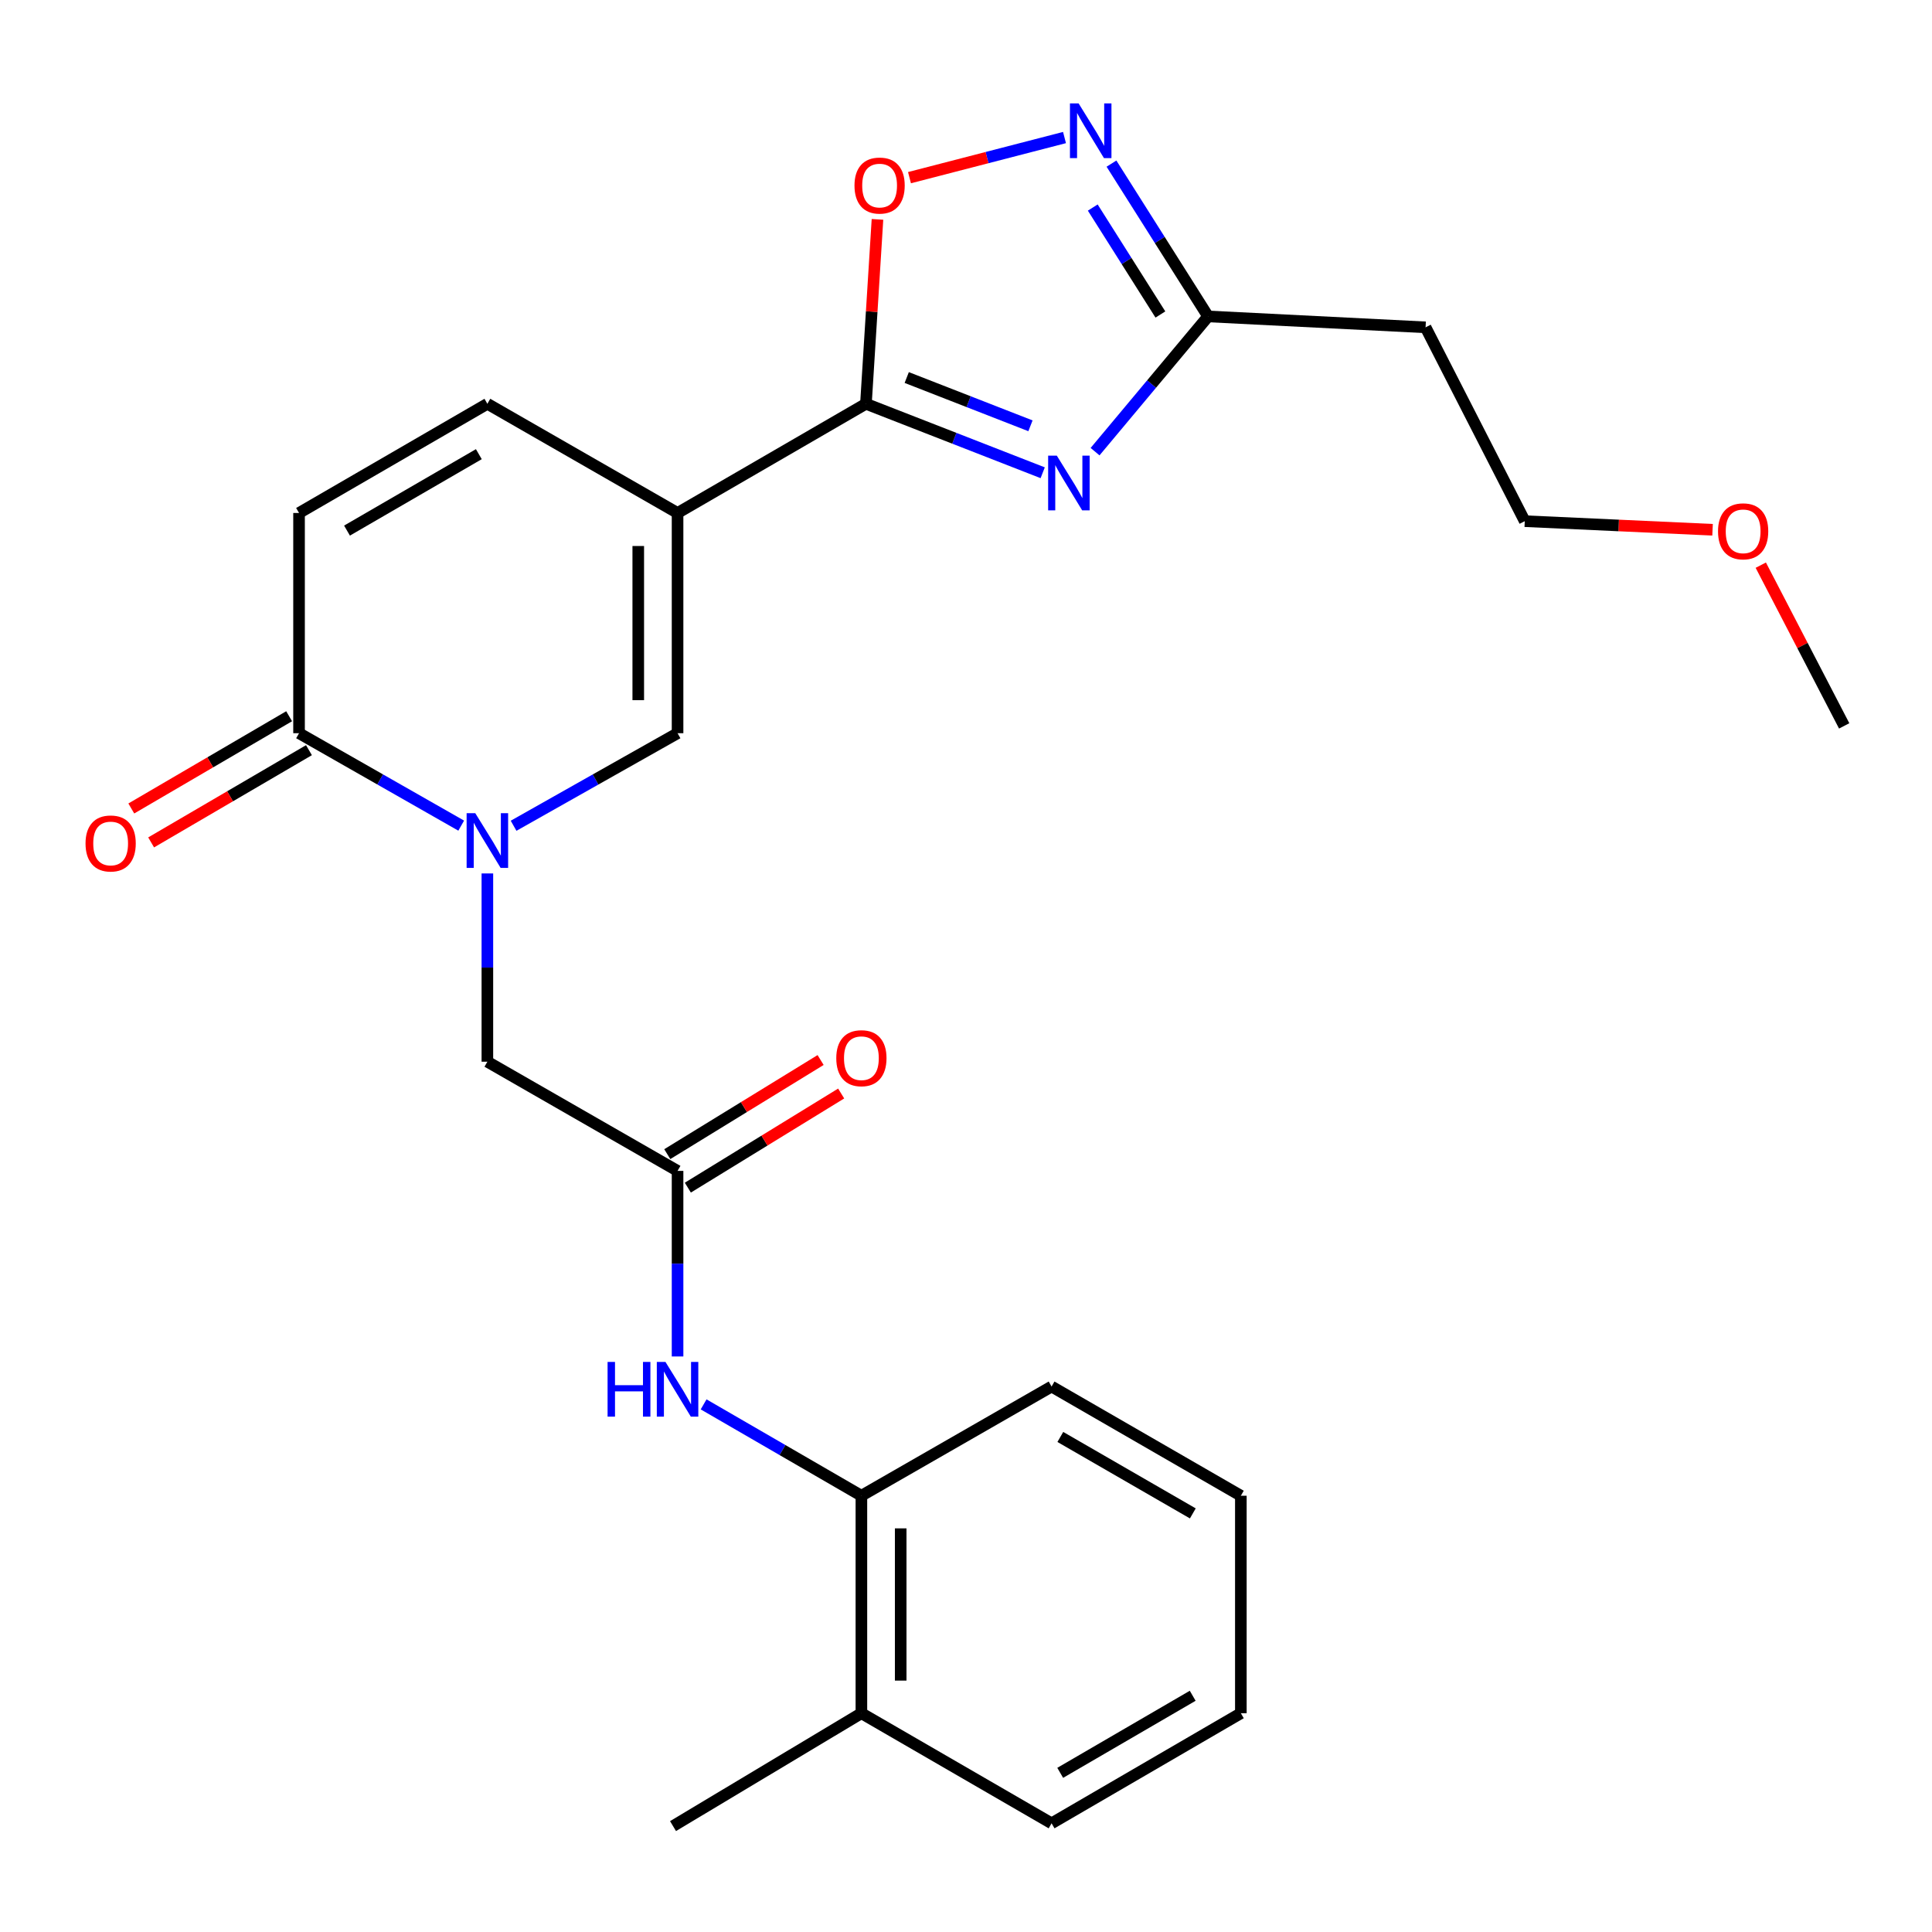 <?xml version='1.0' encoding='iso-8859-1'?>
<svg version='1.1' baseProfile='full'
              xmlns='http://www.w3.org/2000/svg'
                      xmlns:rdkit='http://www.rdkit.org/xml'
                      xmlns:xlink='http://www.w3.org/1999/xlink'
                  xml:space='preserve'
width='1000px' height='1000px' viewBox='0 0 1000 1000'>
<!-- END OF HEADER -->
<rect style='opacity:1.0;fill:#FFFFFF;stroke:none' width='1000' height='1000' x='0' y='0'> </rect>
<path class='bond-1' d='M 350.704,265.516 L 448.207,209.001' style='fill:none;fill-rule:evenodd;stroke:#000000;stroke-width:6px;stroke-linecap:butt;stroke-linejoin:miter;stroke-opacity:1' />
<path class='bond-3' d='M 350.704,265.516 L 350.704,379.506' style='fill:none;fill-rule:evenodd;stroke:#000000;stroke-width:6px;stroke-linecap:butt;stroke-linejoin:miter;stroke-opacity:1' />
<path class='bond-3' d='M 330.363,282.614 L 330.363,362.407' style='fill:none;fill-rule:evenodd;stroke:#000000;stroke-width:6px;stroke-linecap:butt;stroke-linejoin:miter;stroke-opacity:1' />
<path class='bond-8' d='M 350.704,265.516 L 252.264,209.001' style='fill:none;fill-rule:evenodd;stroke:#000000;stroke-width:6px;stroke-linecap:butt;stroke-linejoin:miter;stroke-opacity:1' />
<path class='bond-0' d='M 539.699,244.698 L 493.953,226.85' style='fill:none;fill-rule:evenodd;stroke:#0000FF;stroke-width:6px;stroke-linecap:butt;stroke-linejoin:miter;stroke-opacity:1' />
<path class='bond-0' d='M 493.953,226.85 L 448.207,209.001' style='fill:none;fill-rule:evenodd;stroke:#000000;stroke-width:6px;stroke-linecap:butt;stroke-linejoin:miter;stroke-opacity:1' />
<path class='bond-0' d='M 533.369,220.394 L 501.346,207.9' style='fill:none;fill-rule:evenodd;stroke:#0000FF;stroke-width:6px;stroke-linecap:butt;stroke-linejoin:miter;stroke-opacity:1' />
<path class='bond-0' d='M 501.346,207.9 L 469.324,195.406' style='fill:none;fill-rule:evenodd;stroke:#000000;stroke-width:6px;stroke-linecap:butt;stroke-linejoin:miter;stroke-opacity:1' />
<path class='bond-6' d='M 566.807,233.777 L 596.059,198.776' style='fill:none;fill-rule:evenodd;stroke:#0000FF;stroke-width:6px;stroke-linecap:butt;stroke-linejoin:miter;stroke-opacity:1' />
<path class='bond-6' d='M 596.059,198.776 L 625.311,163.776' style='fill:none;fill-rule:evenodd;stroke:#000000;stroke-width:6px;stroke-linecap:butt;stroke-linejoin:miter;stroke-opacity:1' />
<path class='bond-7' d='M 448.207,209.001 L 451.193,161.277' style='fill:none;fill-rule:evenodd;stroke:#000000;stroke-width:6px;stroke-linecap:butt;stroke-linejoin:miter;stroke-opacity:1' />
<path class='bond-7' d='M 451.193,161.277 L 454.18,113.552' style='fill:none;fill-rule:evenodd;stroke:#FF0000;stroke-width:6px;stroke-linecap:butt;stroke-linejoin:miter;stroke-opacity:1' />
<path class='bond-2' d='M 265.83,427.414 L 308.267,403.46' style='fill:none;fill-rule:evenodd;stroke:#0000FF;stroke-width:6px;stroke-linecap:butt;stroke-linejoin:miter;stroke-opacity:1' />
<path class='bond-2' d='M 308.267,403.46 L 350.704,379.506' style='fill:none;fill-rule:evenodd;stroke:#000000;stroke-width:6px;stroke-linecap:butt;stroke-linejoin:miter;stroke-opacity:1' />
<path class='bond-12' d='M 252.264,452.093 L 252.264,500.815' style='fill:none;fill-rule:evenodd;stroke:#0000FF;stroke-width:6px;stroke-linecap:butt;stroke-linejoin:miter;stroke-opacity:1' />
<path class='bond-12' d='M 252.264,500.815 L 252.264,549.536' style='fill:none;fill-rule:evenodd;stroke:#000000;stroke-width:6px;stroke-linecap:butt;stroke-linejoin:miter;stroke-opacity:1' />
<path class='bond-26' d='M 238.719,427.35 L 196.752,403.428' style='fill:none;fill-rule:evenodd;stroke:#0000FF;stroke-width:6px;stroke-linecap:butt;stroke-linejoin:miter;stroke-opacity:1' />
<path class='bond-26' d='M 196.752,403.428 L 154.784,379.506' style='fill:none;fill-rule:evenodd;stroke:#000000;stroke-width:6px;stroke-linecap:butt;stroke-linejoin:miter;stroke-opacity:1' />
<path class='bond-4' d='M 550.986,71.195 L 510.869,81.576' style='fill:none;fill-rule:evenodd;stroke:#0000FF;stroke-width:6px;stroke-linecap:butt;stroke-linejoin:miter;stroke-opacity:1' />
<path class='bond-4' d='M 510.869,81.576 L 470.752,91.957' style='fill:none;fill-rule:evenodd;stroke:#FF0000;stroke-width:6px;stroke-linecap:butt;stroke-linejoin:miter;stroke-opacity:1' />
<path class='bond-27' d='M 575.299,84.688 L 600.305,124.232' style='fill:none;fill-rule:evenodd;stroke:#0000FF;stroke-width:6px;stroke-linecap:butt;stroke-linejoin:miter;stroke-opacity:1' />
<path class='bond-27' d='M 600.305,124.232 L 625.311,163.776' style='fill:none;fill-rule:evenodd;stroke:#000000;stroke-width:6px;stroke-linecap:butt;stroke-linejoin:miter;stroke-opacity:1' />
<path class='bond-27' d='M 565.609,107.423 L 583.113,135.104' style='fill:none;fill-rule:evenodd;stroke:#0000FF;stroke-width:6px;stroke-linecap:butt;stroke-linejoin:miter;stroke-opacity:1' />
<path class='bond-27' d='M 583.113,135.104 L 600.617,162.784' style='fill:none;fill-rule:evenodd;stroke:#000000;stroke-width:6px;stroke-linecap:butt;stroke-linejoin:miter;stroke-opacity:1' />
<path class='bond-5' d='M 154.784,379.506 L 154.784,265.516' style='fill:none;fill-rule:evenodd;stroke:#000000;stroke-width:6px;stroke-linecap:butt;stroke-linejoin:miter;stroke-opacity:1' />
<path class='bond-14' d='M 149.653,370.725 L 108.808,394.596' style='fill:none;fill-rule:evenodd;stroke:#000000;stroke-width:6px;stroke-linecap:butt;stroke-linejoin:miter;stroke-opacity:1' />
<path class='bond-14' d='M 108.808,394.596 L 67.963,418.467' style='fill:none;fill-rule:evenodd;stroke:#FF0000;stroke-width:6px;stroke-linecap:butt;stroke-linejoin:miter;stroke-opacity:1' />
<path class='bond-14' d='M 159.916,388.287 L 119.071,412.158' style='fill:none;fill-rule:evenodd;stroke:#000000;stroke-width:6px;stroke-linecap:butt;stroke-linejoin:miter;stroke-opacity:1' />
<path class='bond-14' d='M 119.071,412.158 L 78.226,436.029' style='fill:none;fill-rule:evenodd;stroke:#FF0000;stroke-width:6px;stroke-linecap:butt;stroke-linejoin:miter;stroke-opacity:1' />
<path class='bond-15' d='M 625.311,163.776 L 737.877,169.426' style='fill:none;fill-rule:evenodd;stroke:#000000;stroke-width:6px;stroke-linecap:butt;stroke-linejoin:miter;stroke-opacity:1' />
<path class='bond-9' d='M 252.264,209.001 L 154.784,265.516' style='fill:none;fill-rule:evenodd;stroke:#000000;stroke-width:6px;stroke-linecap:butt;stroke-linejoin:miter;stroke-opacity:1' />
<path class='bond-9' d='M 247.845,235.076 L 179.609,274.636' style='fill:none;fill-rule:evenodd;stroke:#000000;stroke-width:6px;stroke-linecap:butt;stroke-linejoin:miter;stroke-opacity:1' />
<path class='bond-10' d='M 350.704,606.051 L 252.264,549.536' style='fill:none;fill-rule:evenodd;stroke:#000000;stroke-width:6px;stroke-linecap:butt;stroke-linejoin:miter;stroke-opacity:1' />
<path class='bond-11' d='M 350.704,606.051 L 350.704,654.078' style='fill:none;fill-rule:evenodd;stroke:#000000;stroke-width:6px;stroke-linecap:butt;stroke-linejoin:miter;stroke-opacity:1' />
<path class='bond-11' d='M 350.704,654.078 L 350.704,702.106' style='fill:none;fill-rule:evenodd;stroke:#0000FF;stroke-width:6px;stroke-linecap:butt;stroke-linejoin:miter;stroke-opacity:1' />
<path class='bond-16' d='M 356.025,614.719 L 395.706,590.359' style='fill:none;fill-rule:evenodd;stroke:#000000;stroke-width:6px;stroke-linecap:butt;stroke-linejoin:miter;stroke-opacity:1' />
<path class='bond-16' d='M 395.706,590.359 L 435.386,565.999' style='fill:none;fill-rule:evenodd;stroke:#FF0000;stroke-width:6px;stroke-linecap:butt;stroke-linejoin:miter;stroke-opacity:1' />
<path class='bond-16' d='M 345.383,597.383 L 385.064,573.024' style='fill:none;fill-rule:evenodd;stroke:#000000;stroke-width:6px;stroke-linecap:butt;stroke-linejoin:miter;stroke-opacity:1' />
<path class='bond-16' d='M 385.064,573.024 L 424.744,548.664' style='fill:none;fill-rule:evenodd;stroke:#FF0000;stroke-width:6px;stroke-linecap:butt;stroke-linejoin:miter;stroke-opacity:1' />
<path class='bond-13' d='M 364.193,726.903 L 405.025,750.548' style='fill:none;fill-rule:evenodd;stroke:#0000FF;stroke-width:6px;stroke-linecap:butt;stroke-linejoin:miter;stroke-opacity:1' />
<path class='bond-13' d='M 405.025,750.548 L 445.856,774.194' style='fill:none;fill-rule:evenodd;stroke:#000000;stroke-width:6px;stroke-linecap:butt;stroke-linejoin:miter;stroke-opacity:1' />
<path class='bond-17' d='M 445.856,774.194 L 445.856,886.76' style='fill:none;fill-rule:evenodd;stroke:#000000;stroke-width:6px;stroke-linecap:butt;stroke-linejoin:miter;stroke-opacity:1' />
<path class='bond-17' d='M 466.197,791.079 L 466.197,869.875' style='fill:none;fill-rule:evenodd;stroke:#000000;stroke-width:6px;stroke-linecap:butt;stroke-linejoin:miter;stroke-opacity:1' />
<path class='bond-20' d='M 445.856,774.194 L 544.297,717.668' style='fill:none;fill-rule:evenodd;stroke:#000000;stroke-width:6px;stroke-linecap:butt;stroke-linejoin:miter;stroke-opacity:1' />
<path class='bond-19' d='M 737.877,169.426 L 789.216,269.754' style='fill:none;fill-rule:evenodd;stroke:#000000;stroke-width:6px;stroke-linecap:butt;stroke-linejoin:miter;stroke-opacity:1' />
<path class='bond-21' d='M 445.856,886.76 L 348.354,945.185' style='fill:none;fill-rule:evenodd;stroke:#000000;stroke-width:6px;stroke-linecap:butt;stroke-linejoin:miter;stroke-opacity:1' />
<path class='bond-22' d='M 445.856,886.76 L 544.297,943.749' style='fill:none;fill-rule:evenodd;stroke:#000000;stroke-width:6px;stroke-linecap:butt;stroke-linejoin:miter;stroke-opacity:1' />
<path class='bond-18' d='M 886.417,274.205 L 837.817,271.979' style='fill:none;fill-rule:evenodd;stroke:#FF0000;stroke-width:6px;stroke-linecap:butt;stroke-linejoin:miter;stroke-opacity:1' />
<path class='bond-18' d='M 837.817,271.979 L 789.216,269.754' style='fill:none;fill-rule:evenodd;stroke:#000000;stroke-width:6px;stroke-linecap:butt;stroke-linejoin:miter;stroke-opacity:1' />
<path class='bond-23' d='M 911.378,292.528 L 932.962,334.124' style='fill:none;fill-rule:evenodd;stroke:#FF0000;stroke-width:6px;stroke-linecap:butt;stroke-linejoin:miter;stroke-opacity:1' />
<path class='bond-23' d='M 932.962,334.124 L 954.545,375.72' style='fill:none;fill-rule:evenodd;stroke:#000000;stroke-width:6px;stroke-linecap:butt;stroke-linejoin:miter;stroke-opacity:1' />
<path class='bond-24' d='M 544.297,717.668 L 642.262,774.194' style='fill:none;fill-rule:evenodd;stroke:#000000;stroke-width:6px;stroke-linecap:butt;stroke-linejoin:miter;stroke-opacity:1' />
<path class='bond-24' d='M 548.825,743.765 L 617.401,783.334' style='fill:none;fill-rule:evenodd;stroke:#000000;stroke-width:6px;stroke-linecap:butt;stroke-linejoin:miter;stroke-opacity:1' />
<path class='bond-28' d='M 544.297,943.749 L 642.262,886.76' style='fill:none;fill-rule:evenodd;stroke:#000000;stroke-width:6px;stroke-linecap:butt;stroke-linejoin:miter;stroke-opacity:1' />
<path class='bond-28' d='M 548.763,917.618 L 617.339,877.726' style='fill:none;fill-rule:evenodd;stroke:#000000;stroke-width:6px;stroke-linecap:butt;stroke-linejoin:miter;stroke-opacity:1' />
<path class='bond-25' d='M 642.262,774.194 L 642.262,886.76' style='fill:none;fill-rule:evenodd;stroke:#000000;stroke-width:6px;stroke-linecap:butt;stroke-linejoin:miter;stroke-opacity:1' />
<path  class='atom-1' d='M 546.998 235.829
L 556.278 250.829
Q 557.198 252.309, 558.678 254.989
Q 560.158 257.669, 560.238 257.829
L 560.238 235.829
L 563.998 235.829
L 563.998 264.149
L 560.118 264.149
L 550.158 247.749
Q 548.998 245.829, 547.758 243.629
Q 546.558 241.429, 546.198 240.749
L 546.198 264.149
L 542.518 264.149
L 542.518 235.829
L 546.998 235.829
' fill='#0000FF'/>
<path  class='atom-3' d='M 246.004 420.911
L 255.284 435.911
Q 256.204 437.391, 257.684 440.071
Q 259.164 442.751, 259.244 442.911
L 259.244 420.911
L 263.004 420.911
L 263.004 449.231
L 259.124 449.231
L 249.164 432.831
Q 248.004 430.911, 246.764 428.711
Q 245.564 426.511, 245.204 425.831
L 245.204 449.231
L 241.524 449.231
L 241.524 420.911
L 246.004 420.911
' fill='#0000FF'/>
<path  class='atom-5' d='M 558.287 53.526
L 567.567 68.526
Q 568.487 70.006, 569.967 72.686
Q 571.447 75.366, 571.527 75.526
L 571.527 53.526
L 575.287 53.526
L 575.287 81.846
L 571.407 81.846
L 561.447 65.446
Q 560.287 63.526, 559.047 61.326
Q 557.847 59.126, 557.487 58.446
L 557.487 81.846
L 553.807 81.846
L 553.807 53.526
L 558.287 53.526
' fill='#0000FF'/>
<path  class='atom-8' d='M 442.281 96.04
Q 442.281 89.24, 445.641 85.44
Q 449.001 81.64, 455.281 81.64
Q 461.561 81.64, 464.921 85.44
Q 468.281 89.24, 468.281 96.04
Q 468.281 102.92, 464.881 106.84
Q 461.481 110.72, 455.281 110.72
Q 449.041 110.72, 445.641 106.84
Q 442.281 102.96, 442.281 96.04
M 455.281 107.52
Q 459.601 107.52, 461.921 104.64
Q 464.281 101.72, 464.281 96.04
Q 464.281 90.48, 461.921 87.68
Q 459.601 84.84, 455.281 84.84
Q 450.961 84.84, 448.601 87.64
Q 446.281 90.44, 446.281 96.04
Q 446.281 101.76, 448.601 104.64
Q 450.961 107.52, 455.281 107.52
' fill='#FF0000'/>
<path  class='atom-12' d='M 314.484 704.932
L 318.324 704.932
L 318.324 716.972
L 332.804 716.972
L 332.804 704.932
L 336.644 704.932
L 336.644 733.252
L 332.804 733.252
L 332.804 720.172
L 318.324 720.172
L 318.324 733.252
L 314.484 733.252
L 314.484 704.932
' fill='#0000FF'/>
<path  class='atom-12' d='M 344.444 704.932
L 353.724 719.932
Q 354.644 721.412, 356.124 724.092
Q 357.604 726.772, 357.684 726.932
L 357.684 704.932
L 361.444 704.932
L 361.444 733.252
L 357.564 733.252
L 347.604 716.852
Q 346.444 714.932, 345.204 712.732
Q 344.004 710.532, 343.644 709.852
L 343.644 733.252
L 339.964 733.252
L 339.964 704.932
L 344.444 704.932
' fill='#0000FF'/>
<path  class='atom-15' d='M 44.271 436.575
Q 44.271 429.775, 47.631 425.975
Q 50.991 422.175, 57.271 422.175
Q 63.551 422.175, 66.911 425.975
Q 70.271 429.775, 70.271 436.575
Q 70.271 443.455, 66.871 447.375
Q 63.471 451.255, 57.271 451.255
Q 51.031 451.255, 47.631 447.375
Q 44.271 443.495, 44.271 436.575
M 57.271 448.055
Q 61.591 448.055, 63.911 445.175
Q 66.271 442.255, 66.271 436.575
Q 66.271 431.015, 63.911 428.215
Q 61.591 425.375, 57.271 425.375
Q 52.951 425.375, 50.591 428.175
Q 48.271 430.975, 48.271 436.575
Q 48.271 442.295, 50.591 445.175
Q 52.951 448.055, 57.271 448.055
' fill='#FF0000'/>
<path  class='atom-17' d='M 432.856 547.718
Q 432.856 540.918, 436.216 537.118
Q 439.576 533.318, 445.856 533.318
Q 452.136 533.318, 455.496 537.118
Q 458.856 540.918, 458.856 547.718
Q 458.856 554.598, 455.456 558.518
Q 452.056 562.398, 445.856 562.398
Q 439.616 562.398, 436.216 558.518
Q 432.856 554.638, 432.856 547.718
M 445.856 559.198
Q 450.176 559.198, 452.496 556.318
Q 454.856 553.398, 454.856 547.718
Q 454.856 542.158, 452.496 539.358
Q 450.176 536.518, 445.856 536.518
Q 441.536 536.518, 439.176 539.318
Q 436.856 542.118, 436.856 547.718
Q 436.856 553.438, 439.176 556.318
Q 441.536 559.198, 445.856 559.198
' fill='#FF0000'/>
<path  class='atom-19' d='M 889.246 275.009
Q 889.246 268.209, 892.606 264.409
Q 895.966 260.609, 902.246 260.609
Q 908.526 260.609, 911.886 264.409
Q 915.246 268.209, 915.246 275.009
Q 915.246 281.889, 911.846 285.809
Q 908.446 289.689, 902.246 289.689
Q 896.006 289.689, 892.606 285.809
Q 889.246 281.929, 889.246 275.009
M 902.246 286.489
Q 906.566 286.489, 908.886 283.609
Q 911.246 280.689, 911.246 275.009
Q 911.246 269.449, 908.886 266.649
Q 906.566 263.809, 902.246 263.809
Q 897.926 263.809, 895.566 266.609
Q 893.246 269.409, 893.246 275.009
Q 893.246 280.729, 895.566 283.609
Q 897.926 286.489, 902.246 286.489
' fill='#FF0000'/>
</svg>
